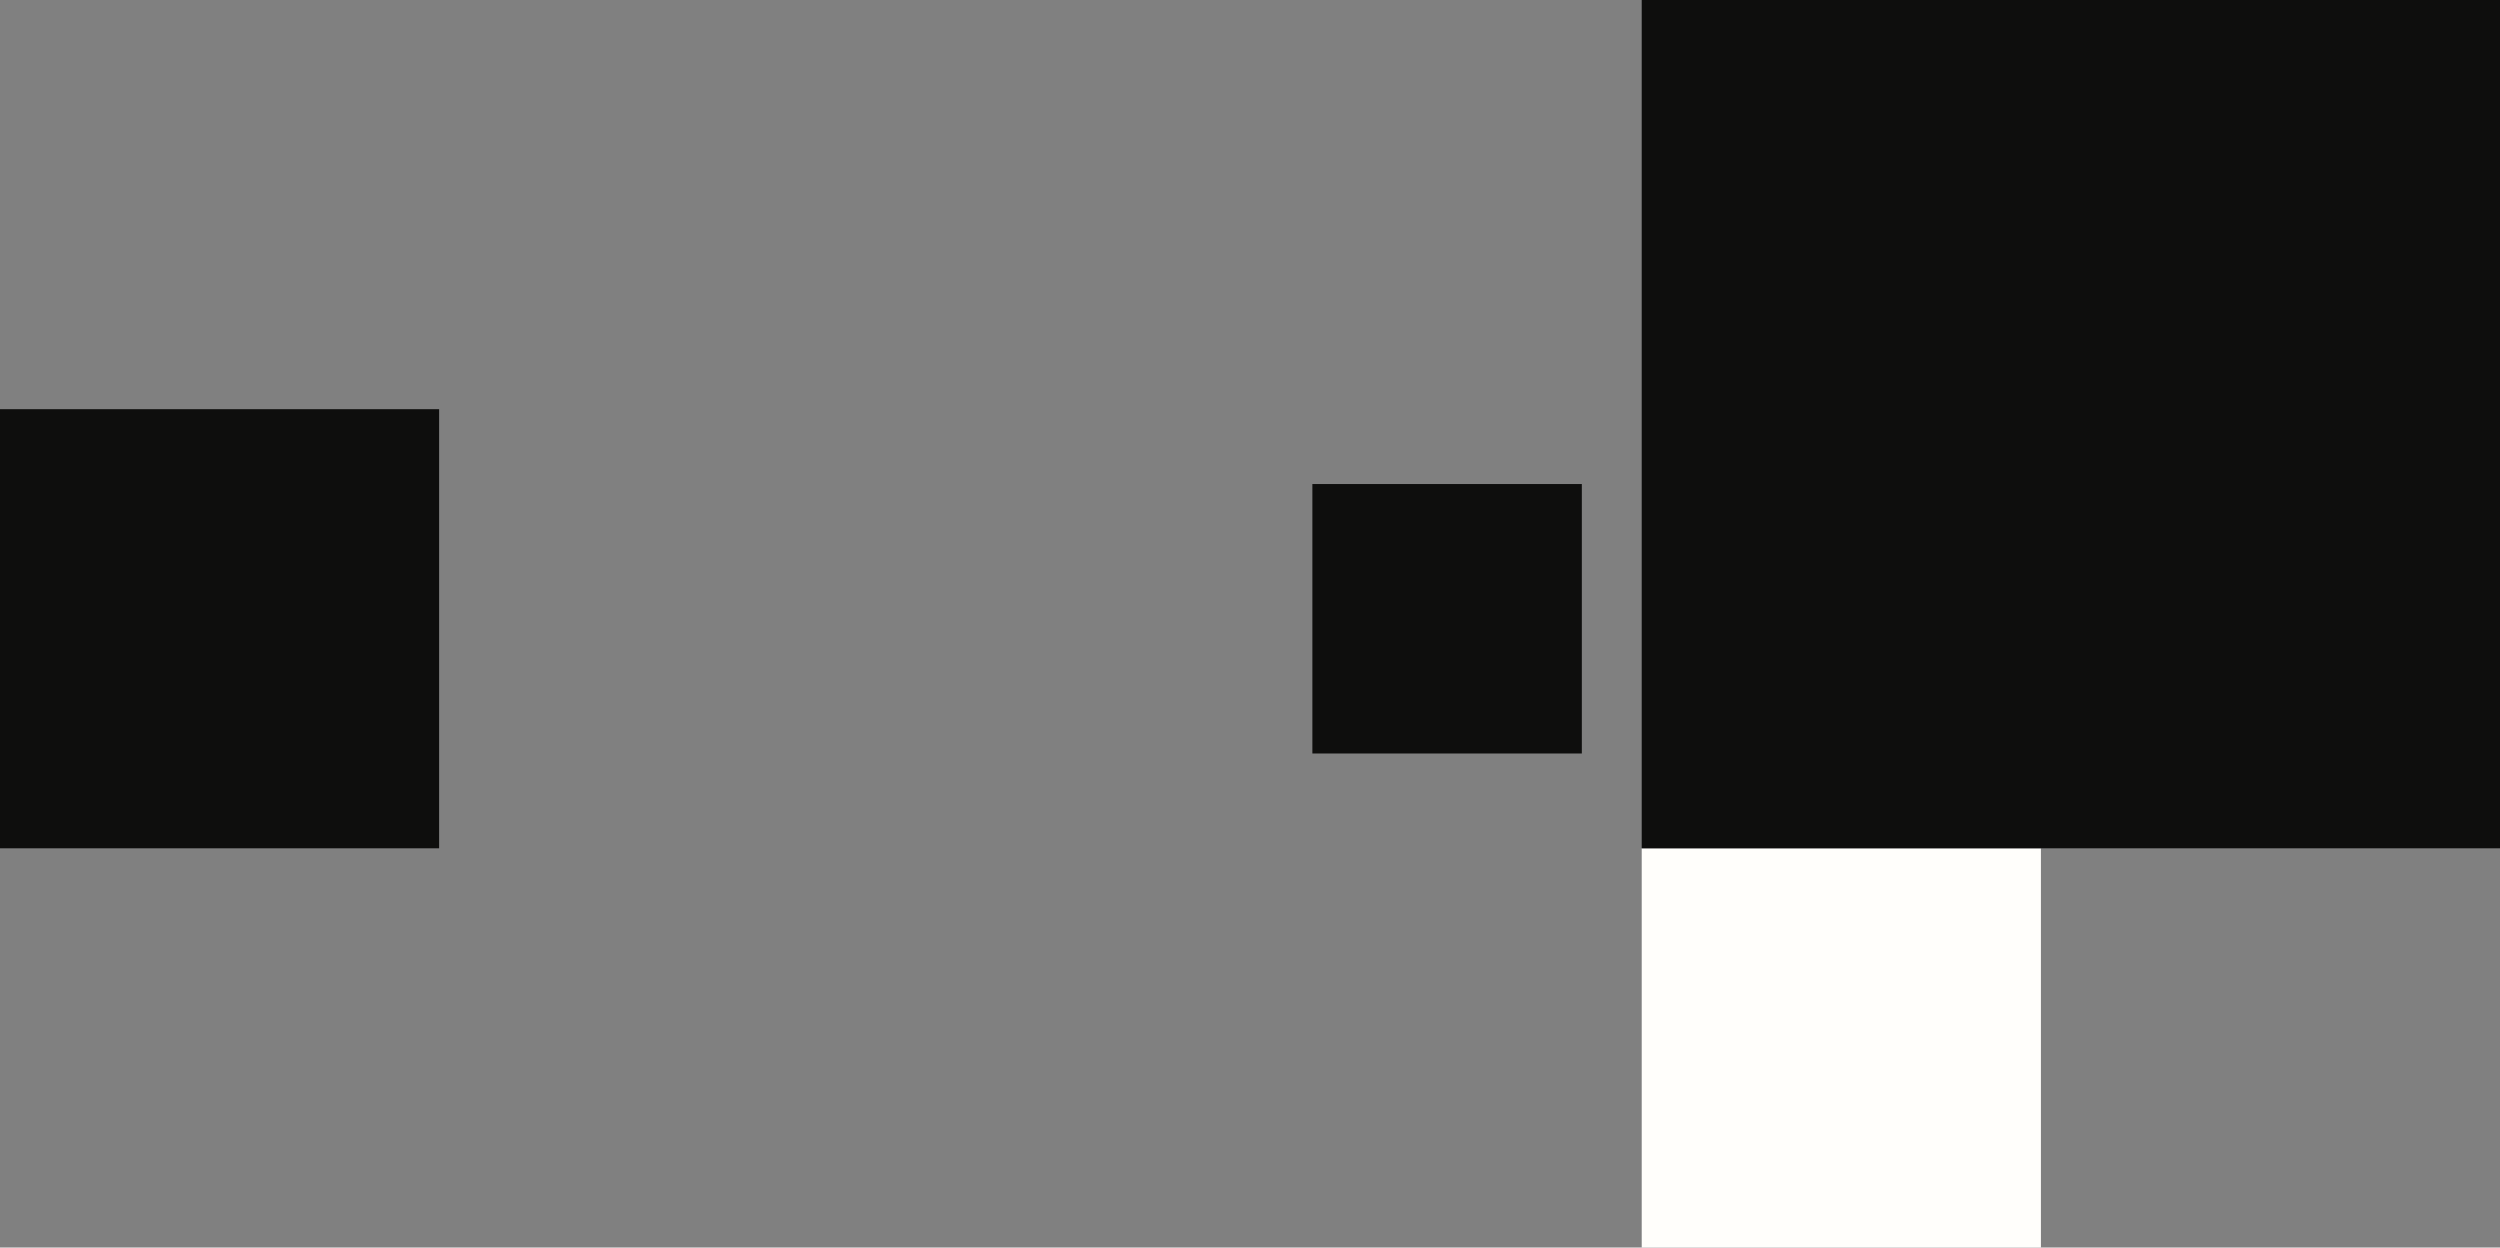 <svg width="501" height="250" viewBox="0 0 501 250" fill="none" xmlns="http://www.w3.org/2000/svg">
<rect x="0" y="0" width="501" height="250" fill="#808080" stroke="none"/>
<rect x="329" y="170" width="80" height="80" fill="#FFFEFB"/>
<rect x="263" y="97" width="54" height="54" fill="#0E0E0D"/>
<rect y="82" width="88" height="88" fill="#0E0E0D"/>
<rect x="329" width="172" height="170" fill="#0E0E0D"/>
</svg>
